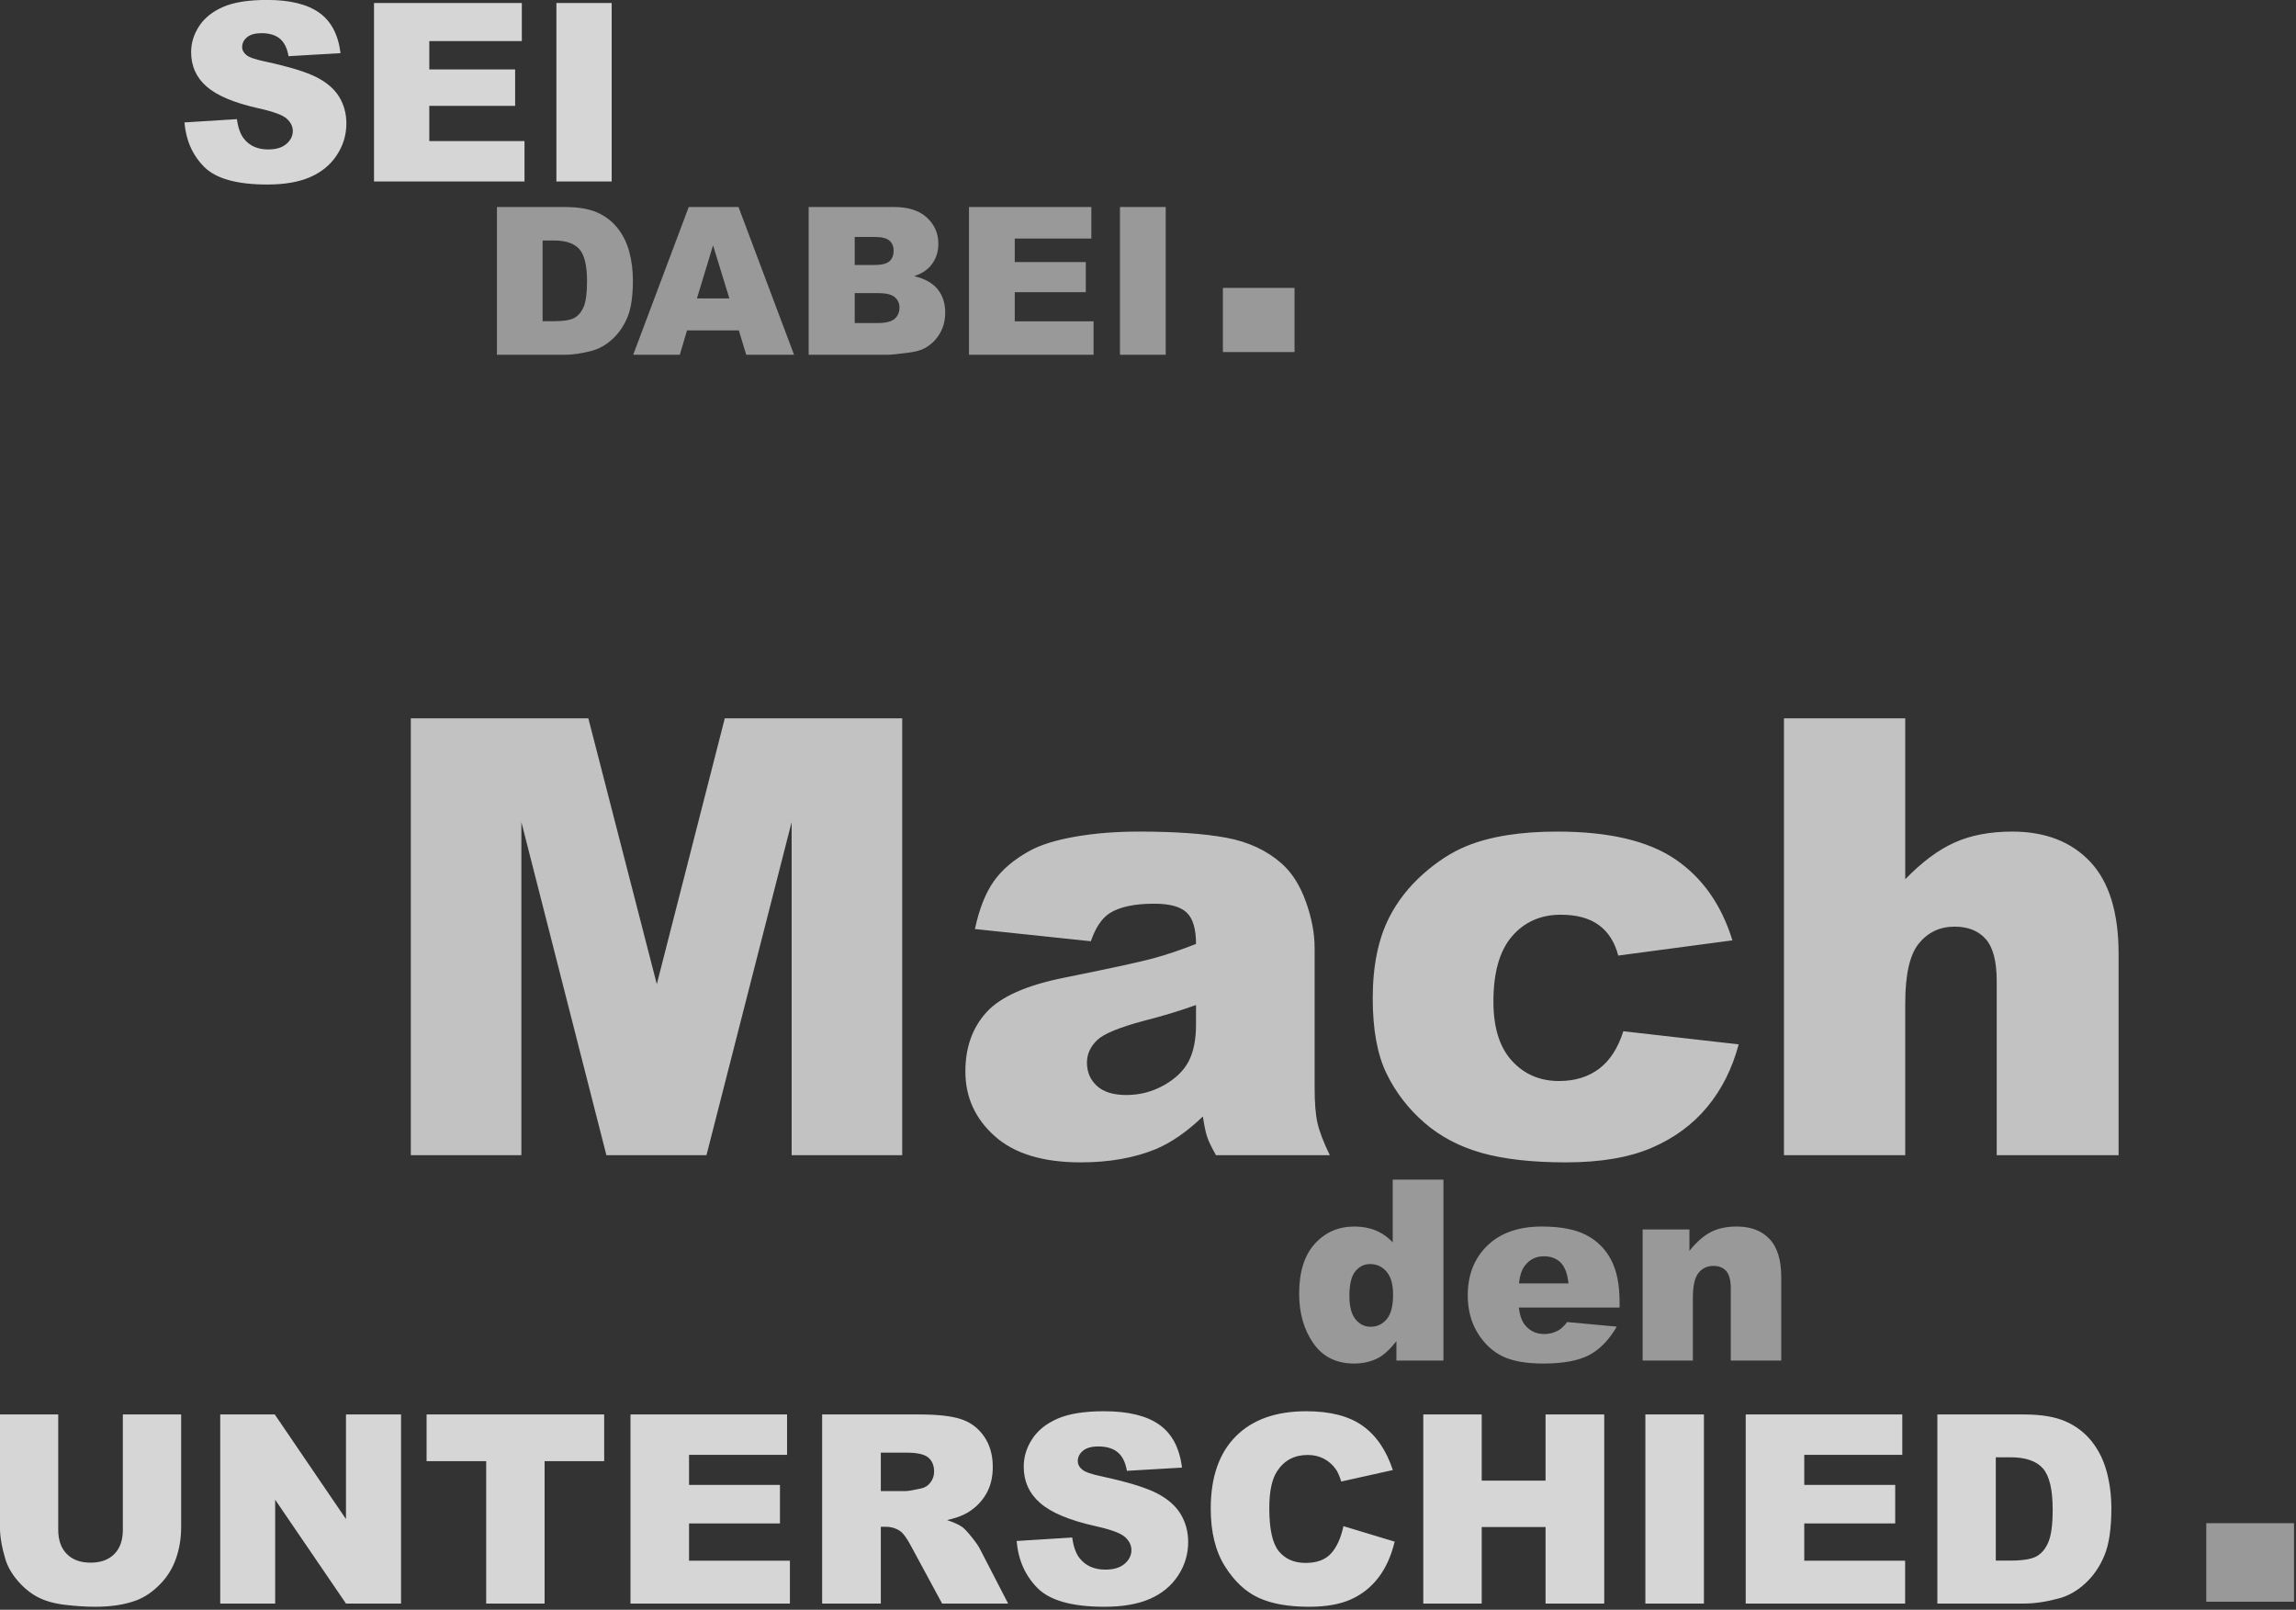 <svg xmlns="http://www.w3.org/2000/svg" xmlns:xlink="http://www.w3.org/1999/xlink" xmlns:serif="http://www.serif.com/" width="100%" height="100%" viewBox="0 0 726 509" xml:space="preserve" style="fill-rule:evenodd;clip-rule:evenodd;stroke-linejoin:round;stroke-miterlimit:2;"><rect x="0" y="0" width="726" height="509" fill="#333333" stroke="none"/> <g transform="matrix(1,0,0,1,-127.237,-120.917)"> <g transform="matrix(1.848,0,0,1.848,17.211,19.562)"> <path d="M129.83,252.503L148.747,252.503L148.747,195.499L163.295,252.503L180.417,252.503L194.992,195.499L194.992,252.503L213.909,252.503L213.909,177.755L183.551,177.755L171.92,223.236L160.206,177.755L129.83,177.755L129.83,252.503ZM249.396,211.101C251.096,210.013 253.645,209.469 257.044,209.469C259.696,209.469 261.548,209.979 262.602,210.999C263.655,212.019 264.183,213.803 264.183,216.353C261.599,217.372 259.152,218.197 256.841,218.826C254.529,219.455 249.481,220.551 241.697,222.114C235.204,223.406 230.752,225.377 228.338,228.029C225.924,230.68 224.718,234.063 224.718,238.175C224.718,242.56 226.392,246.249 229.741,249.24C233.088,252.231 237.992,253.727 244.451,253.727C249.311,253.727 253.577,252.979 257.247,251.483C259.933,250.361 262.636,248.492 265.355,245.875C265.593,247.438 265.831,248.586 266.069,249.316C266.307,250.048 266.817,251.11 267.599,252.503L287.076,252.503C285.988,250.26 285.283,248.416 284.96,246.971C284.637,245.526 284.476,243.529 284.476,240.98L284.476,217.066C284.476,214.517 283.966,211.84 282.946,209.036C281.927,206.232 280.532,204.065 278.765,202.535C276.249,200.326 273.106,198.873 269.333,198.176C265.559,197.479 260.562,197.13 254.342,197.13C250.467,197.13 246.864,197.419 243.533,197.997C240.201,198.575 237.584,199.391 235.681,200.444C233.029,201.906 230.998,203.631 229.588,205.62C228.177,207.608 227.097,210.336 226.35,213.803L246.184,215.894C247,213.548 248.071,211.951 249.396,211.101ZM264.183,230.119C264.183,232.703 263.766,234.802 262.934,236.416C262.1,238.031 260.69,239.399 258.702,240.521C256.713,241.643 254.563,242.203 252.252,242.203C250.042,242.203 248.368,241.686 247.229,240.648C246.09,239.612 245.521,238.277 245.521,236.646C245.521,235.218 246.099,233.943 247.255,232.822C248.377,231.734 251.045,230.629 255.26,229.507C258.353,228.726 261.327,227.825 264.183,226.805L264.183,230.119ZM333.144,237.717C331.291,239.111 329.005,239.807 326.286,239.807C323.023,239.807 320.337,238.653 318.23,236.346C316.122,234.039 315.069,230.663 315.069,226.218C315.069,221.23 316.131,217.506 318.255,215.046C320.379,212.586 323.158,211.356 326.592,211.356C329.311,211.356 331.478,211.942 333.093,213.115C334.707,214.288 335.821,216.03 336.432,218.341L355.961,215.741C354.091,209.657 350.836,205.033 346.197,201.872C341.557,198.711 334.818,197.13 325.98,197.13C319.657,197.13 314.473,197.963 310.429,199.626C307.879,200.679 305.398,202.284 302.984,204.441C300.571,206.597 298.667,209.034 297.274,211.75C295.37,215.452 294.419,220.088 294.419,225.658C294.419,230.99 295.2,235.269 296.764,238.496C298.327,241.722 300.486,244.532 303.239,246.926C305.993,249.321 309.281,251.053 313.106,252.122C316.93,253.191 321.714,253.727 327.459,253.727C333.407,253.727 338.31,252.893 342.169,251.228C346.026,249.563 349.196,247.226 351.678,244.217C354.159,241.209 355.943,237.649 357.031,233.536L337.299,231.292C336.381,234.182 334.996,236.323 333.144,237.717ZM364.782,252.503L385.534,252.503L385.534,226.499C385.534,221.571 386.315,218.155 387.879,216.251C389.442,214.347 391.482,213.395 393.998,213.395C396.275,213.395 398.042,214.101 399.3,215.511C400.558,216.922 401.187,219.327 401.187,222.726L401.187,252.503L422.041,252.503L422.041,218.086C422.041,210.982 420.417,205.714 417.172,202.28C413.925,198.847 409.48,197.13 403.838,197.13C400.031,197.13 396.733,197.76 393.947,199.017C391.159,200.275 388.355,202.365 385.534,205.288L385.534,177.755L364.782,177.755L364.782,252.503Z" style="fill:#fff;fill-opacity:0.7;"></path> </g> <g transform="matrix(1.848,0,0,1.848,17.211,19.562)"> <path d="M80.558,316.594C80.558,318.388 80.069,319.773 79.09,320.751C78.112,321.728 76.762,322.217 75.041,322.217C73.305,322.217 71.948,321.721 70.969,320.729C69.991,319.737 69.502,318.358 69.502,316.594L69.502,296.861L59.527,296.861L59.527,316.135C59.527,317.723 59.836,319.546 60.454,321.604C60.836,322.884 61.546,324.126 62.583,325.331C63.621,326.537 64.764,327.467 66.015,328.121C67.265,328.775 68.821,329.212 70.682,329.433C72.543,329.654 74.261,329.764 75.835,329.764C78.557,329.764 80.889,329.404 82.831,328.683C84.228,328.169 85.563,327.276 86.836,326.004C88.109,324.733 89.043,323.247 89.639,321.549C90.235,319.851 90.533,318.047 90.533,316.135L90.533,296.861L80.558,296.861L80.558,316.594ZM97.219,329.212L106.621,329.212L106.621,311.449L118.736,329.212L128.159,329.212L128.159,296.861L118.736,296.861L118.736,314.759L106.554,296.861L97.219,296.861L97.219,329.212ZM132.528,304.849L142.724,304.849L142.724,329.212L152.72,329.212L152.72,304.849L162.916,304.849L162.916,296.861L132.528,296.861L132.528,304.849ZM167.418,329.212L194.694,329.212L194.694,321.886L177.437,321.886L177.437,315.508L192.994,315.508L192.994,308.91L177.437,308.91L177.437,303.768L194.208,303.768L194.208,296.861L167.418,296.861L167.418,329.212ZM210.252,329.212L210.252,316.082L211.134,316.082C212.046,316.082 212.863,316.332 213.584,316.832C214.113,317.215 214.717,318.046 215.393,319.326L220.737,329.212L232.033,329.212L227.191,319.838C226.956,319.367 226.489,318.697 225.791,317.828C225.093,316.959 224.56,316.392 224.192,316.127C223.648,315.73 222.781,315.332 221.59,314.934C223.077,314.596 224.247,314.17 225.101,313.654C226.44,312.846 227.493,311.79 228.258,310.488C229.024,309.186 229.407,307.637 229.407,305.842C229.407,303.783 228.906,302.036 227.906,300.601C226.905,299.167 225.589,298.185 223.956,297.655C222.323,297.126 219.961,296.861 216.872,296.861L200.211,296.861L200.211,329.212L210.252,329.212ZM210.252,303.393L214.643,303.393C216.467,303.393 217.71,303.673 218.373,304.231C219.035,304.791 219.366,305.592 219.366,306.637C219.366,307.343 219.156,307.969 218.737,308.513C218.317,309.057 217.777,309.395 217.115,309.528C215.805,309.822 214.922,309.969 214.467,309.969L210.252,309.969L210.252,303.393ZM237.086,326.586C239.205,328.705 243.015,329.764 248.517,329.764C251.651,329.764 254.247,329.312 256.307,328.407C258.367,327.502 259.971,326.175 261.118,324.424C262.266,322.673 262.839,320.76 262.839,318.686C262.839,316.921 262.409,315.324 261.548,313.897C260.687,312.47 259.312,311.275 257.422,310.311C255.531,309.348 252.401,308.395 248.032,307.453C246.266,307.086 245.148,306.689 244.678,306.262C244.192,305.85 243.949,305.387 243.949,304.871C243.949,304.165 244.243,303.566 244.832,303.073C245.42,302.58 246.296,302.334 247.458,302.334C248.87,302.334 249.977,302.665 250.779,303.327C251.581,303.989 252.107,305.048 252.357,306.504L261.78,305.953C261.368,302.598 260.077,300.153 257.907,298.615C255.737,297.078 252.585,296.309 248.451,296.309C245.082,296.309 242.43,296.732 240.496,297.578C238.561,298.424 237.112,299.586 236.148,301.065C235.185,302.543 234.703,304.114 234.703,305.776C234.703,308.307 235.644,310.388 237.527,312.021C239.396,313.654 242.522,314.964 246.906,315.95C249.584,316.538 251.29,317.163 252.026,317.825C252.762,318.487 253.13,319.238 253.13,320.076C253.13,320.959 252.743,321.735 251.971,322.404C251.199,323.074 250.099,323.408 248.672,323.408C246.759,323.408 245.288,322.754 244.258,321.444C243.625,320.636 243.206,319.458 243,317.914L233.489,318.509C233.768,321.775 234.968,324.468 237.086,326.586ZM287.28,320.65C286.301,321.724 284.856,322.261 282.943,322.261C280.972,322.261 279.442,321.596 278.353,320.266C277.264,318.937 276.72,316.479 276.72,312.893C276.72,309.999 277.176,307.875 278.088,306.523C279.294,304.701 281.031,303.79 283.296,303.79C284.297,303.79 285.201,303.996 286.011,304.408C286.82,304.82 287.504,305.409 288.063,306.173C288.401,306.63 288.725,307.351 289.034,308.336L297.861,306.372C296.728,302.959 294.996,300.429 292.664,298.781C290.332,297.133 287.129,296.309 283.054,296.309C277.846,296.309 273.818,297.746 270.971,300.621C268.125,303.495 266.701,307.608 266.701,312.959C266.701,316.973 267.51,320.267 269.129,322.84C270.747,325.413 272.671,327.21 274.9,328.231C277.128,329.253 280.001,329.764 283.517,329.764C286.415,329.764 288.802,329.345 290.678,328.506C292.554,327.668 294.124,326.425 295.39,324.777C296.655,323.129 297.582,321.077 298.17,318.62L289.409,315.972C288.968,318.017 288.258,319.576 287.28,320.65ZM303.069,329.212L313.066,329.212L313.066,316.126L323.99,316.126L323.99,329.212L334.031,329.212L334.031,296.861L323.99,296.861L323.99,308.182L313.066,308.182L313.066,296.861L303.069,296.861L303.069,329.212ZM341.07,329.212L351.089,329.212L351.089,296.861L341.07,296.861L341.07,329.212ZM358.239,329.212L385.515,329.212L385.515,321.886L368.258,321.886L368.258,315.508L383.816,315.508L383.816,308.91L368.258,308.91L368.258,303.768L385.03,303.768L385.03,296.861L358.239,296.861L358.239,329.212ZM391.032,329.212L405.884,329.212C407.664,329.212 409.65,328.918 411.842,328.33C413.445,327.903 414.946,327.046 416.344,325.759C417.741,324.472 418.834,322.875 419.621,320.97C420.408,319.065 420.802,316.384 420.802,312.926C420.802,310.719 420.537,308.631 420.007,306.659C419.478,304.688 418.624,302.959 417.447,301.473C416.27,299.987 414.781,298.847 412.979,298.052C411.176,297.258 408.811,296.861 405.884,296.861L391.032,296.861L391.032,329.212ZM403.522,304.187C406.112,304.187 407.965,304.82 409.084,306.085C410.202,307.351 410.761,309.697 410.761,313.125C410.761,315.714 410.51,317.586 410.01,318.741C409.51,319.896 408.819,320.705 407.936,321.169C407.053,321.632 405.567,321.864 403.478,321.864L401.029,321.864L401.029,304.187L403.522,304.187Z" style="fill:#fff;fill-opacity:0.8;"></path> </g> <g transform="matrix(1.848,0,0,1.848,17.211,19.562)"> <rect x="437.046" y="315.463" width="15.006" height="13.438" style="fill:#fff;fill-opacity:0.5;"></rect> </g> <g transform="matrix(1.848,0,0,1.848,17.211,19.562)"> <path d="M297.838,256.681L297.838,267.409C296.994,266.508 296.025,265.833 294.934,265.382C293.843,264.931 292.629,264.706 291.291,264.706C288.546,264.706 286.283,265.692 284.502,267.663C282.72,269.634 281.83,272.478 281.83,276.195C281.83,279.518 282.636,282.34 284.248,284.663C285.86,286.986 288.194,288.148 291.249,288.148C292.77,288.148 294.149,287.824 295.388,287.177C296.318,286.684 297.345,285.733 298.472,284.325L298.472,287.641L306.518,287.641L306.518,256.681L297.838,256.681ZM296.803,280.566C296.071,281.425 295.156,281.855 294.058,281.855C293.03,281.855 292.168,281.429 291.471,280.577C290.774,279.725 290.426,278.384 290.426,276.554C290.426,274.597 290.763,273.203 291.439,272.372C292.115,271.542 292.953,271.126 293.952,271.126C295.093,271.126 296.036,271.559 296.782,272.425C297.528,273.291 297.902,274.604 297.902,276.364C297.902,278.307 297.535,279.708 296.803,280.566ZM336.655,277.589C336.655,274.632 336.169,272.232 335.198,270.387C334.226,268.543 332.811,267.135 330.953,266.163C329.094,265.192 326.56,264.706 323.35,264.706C319.393,264.706 316.293,265.79 314.047,267.958C311.801,270.127 310.679,272.963 310.679,276.469C310.679,278.933 311.238,281.077 312.358,282.9C313.477,284.723 314.888,286.054 316.592,286.891C318.295,287.729 320.632,288.148 323.603,288.148C327.025,288.148 329.65,287.659 331.481,286.68C333.311,285.702 334.874,284.086 336.169,281.833L327.7,281.052C327.165,281.728 326.666,282.2 326.201,282.467C325.441,282.889 324.638,283.101 323.793,283.101C322.456,283.101 321.372,282.615 320.541,281.643C319.95,280.968 319.577,279.94 319.422,278.56L336.655,278.56L336.655,277.589ZM319.443,274.442C319.583,273.104 319.914,272.098 320.435,271.422C321.252,270.338 322.343,269.796 323.709,269.796C324.892,269.796 325.845,270.155 326.57,270.873C327.295,271.591 327.743,272.781 327.912,274.442L319.443,274.442ZM340.604,287.641L349.199,287.641L349.199,276.871C349.199,274.829 349.523,273.414 350.171,272.626C350.818,271.837 351.663,271.443 352.705,271.443C353.648,271.443 354.38,271.735 354.901,272.319C355.422,272.904 355.683,273.9 355.683,275.308L355.683,287.641L364.32,287.641L364.32,273.386C364.32,270.429 363.648,268.243 362.304,266.828C360.959,265.414 359.097,264.706 356.718,264.706C354.958,264.706 353.465,265.026 352.24,265.667C351.016,266.308 349.805,267.374 348.608,268.866L348.608,265.213L340.604,265.213L340.604,287.641Z" style="fill:#fff;fill-opacity:0.5;"></path> </g> <g transform="matrix(1.848,0,0,1.848,17.211,19.562)"> <path d="M94.491,83.418C96.491,85.418 100.089,86.418 105.283,86.418C108.242,86.418 110.693,85.991 112.638,85.137C114.582,84.283 116.096,83.029 117.179,81.376C118.263,79.724 118.804,77.918 118.804,75.96C118.804,74.293 118.398,72.786 117.586,71.439C116.773,70.092 115.474,68.963 113.69,68.053C111.905,67.144 108.95,66.245 104.825,65.356C103.158,65.009 102.103,64.634 101.658,64.231C101.2,63.842 100.971,63.404 100.971,62.918C100.971,62.251 101.249,61.686 101.804,61.22C102.36,60.755 103.186,60.522 104.283,60.522C105.617,60.522 106.662,60.835 107.419,61.46C108.176,62.085 108.672,63.085 108.908,64.46L117.804,63.939C117.415,60.772 116.197,58.463 114.148,57.012C112.099,55.561 109.124,54.835 105.221,54.835C102.04,54.835 99.536,55.234 97.71,56.033C95.884,56.831 94.515,57.928 93.606,59.324C92.696,60.72 92.241,62.203 92.241,63.772C92.241,66.161 93.13,68.126 94.908,69.668C96.672,71.21 99.623,72.446 103.763,73.376C106.29,73.932 107.901,74.522 108.596,75.147C109.29,75.772 109.638,76.481 109.638,77.272C109.638,78.106 109.273,78.838 108.544,79.47C107.815,80.102 106.776,80.418 105.429,80.418C103.624,80.418 102.235,79.8 101.263,78.564C100.665,77.8 100.269,76.689 100.075,75.231L91.095,75.793C91.359,78.876 92.491,81.418 94.491,83.418ZM123.533,85.897L149.284,85.897L149.284,78.981L132.992,78.981L132.992,72.96L147.679,72.96L147.679,66.731L132.992,66.731L132.992,61.876L148.825,61.876L148.825,55.356L123.533,55.356L123.533,85.897ZM154.742,85.897L164.2,85.897L164.2,55.356L154.742,55.356L154.742,85.897Z" style="fill:#fff;fill-opacity:0.8;"></path> </g> <g transform="matrix(1.848,0,0,1.848,17.211,19.562)"> <rect x="268.781" y="104.108" width="12.255" height="10.975" style="fill:#fff;fill-opacity:0.5;"></rect> </g> <g transform="matrix(1.848,0,0,1.848,17.211,19.562)"> <path d="M144.567,115.547L156.172,115.547C157.563,115.547 159.115,115.317 160.828,114.857C162.081,114.524 163.253,113.854 164.346,112.848C165.438,111.842 166.291,110.595 166.906,109.106C167.521,107.618 167.829,105.522 167.829,102.821C167.829,101.096 167.622,99.465 167.208,97.924C166.794,96.384 166.127,95.033 165.208,93.872C164.288,92.711 163.124,91.82 161.716,91.199C160.308,90.578 158.46,90.268 156.172,90.268L144.567,90.268L144.567,115.547ZM154.327,95.993C156.35,95.993 157.799,96.487 158.672,97.476C159.546,98.465 159.983,100.298 159.983,102.976C159.983,105 159.787,106.462 159.397,107.365C159.006,108.267 158.465,108.899 157.776,109.261C157.086,109.624 155.925,109.805 154.292,109.805L152.378,109.805L152.378,95.993L154.327,95.993ZM187.222,115.547L195.402,115.547L185.903,90.268L177.382,90.268L167.881,115.547L175.856,115.547L177.089,111.374L185.957,111.374L187.222,115.547ZM178.785,105.908L181.546,96.82L184.337,105.908L178.785,105.908ZM197.902,115.547L211.387,115.547C211.962,115.547 213.129,115.432 214.887,115.202C216.209,115.03 217.198,114.754 217.853,114.374C218.911,113.765 219.744,112.937 220.354,111.891C220.963,110.845 221.268,109.667 221.268,108.356C221.268,106.747 220.839,105.41 219.983,104.347C219.126,103.284 217.79,102.534 215.974,102.097C217.169,101.683 218.077,101.12 218.698,100.407C219.629,99.338 220.095,98.056 220.095,96.562C220.095,94.78 219.442,93.285 218.138,92.078C216.833,90.871 214.962,90.268 212.525,90.268L197.902,90.268L197.902,115.547ZM205.783,95.389L209.231,95.389C210.415,95.389 211.246,95.596 211.723,96.01C212.2,96.424 212.439,96.999 212.439,97.734C212.439,98.528 212.2,99.134 211.723,99.554C211.246,99.973 210.398,100.183 209.18,100.183L205.783,100.183L205.783,95.389ZM205.783,104.994L209.749,104.994C211.117,104.994 212.074,105.221 212.62,105.675C213.166,106.129 213.439,106.73 213.439,107.477C213.439,108.282 213.163,108.922 212.611,109.399C212.059,109.877 211.111,110.115 209.766,110.115L205.783,110.115L205.783,104.994ZM225.337,115.547L246.651,115.547L246.651,109.822L233.166,109.822L233.166,104.838L245.323,104.838L245.323,99.683L233.166,99.683L233.166,95.665L246.271,95.665L246.271,90.268L225.337,90.268L225.337,115.547ZM251.168,115.547L258.997,115.547L258.997,90.268L251.168,90.268L251.168,115.547Z" style="fill:#fff;fill-opacity:0.5;"></path> </g> </g> </svg>
